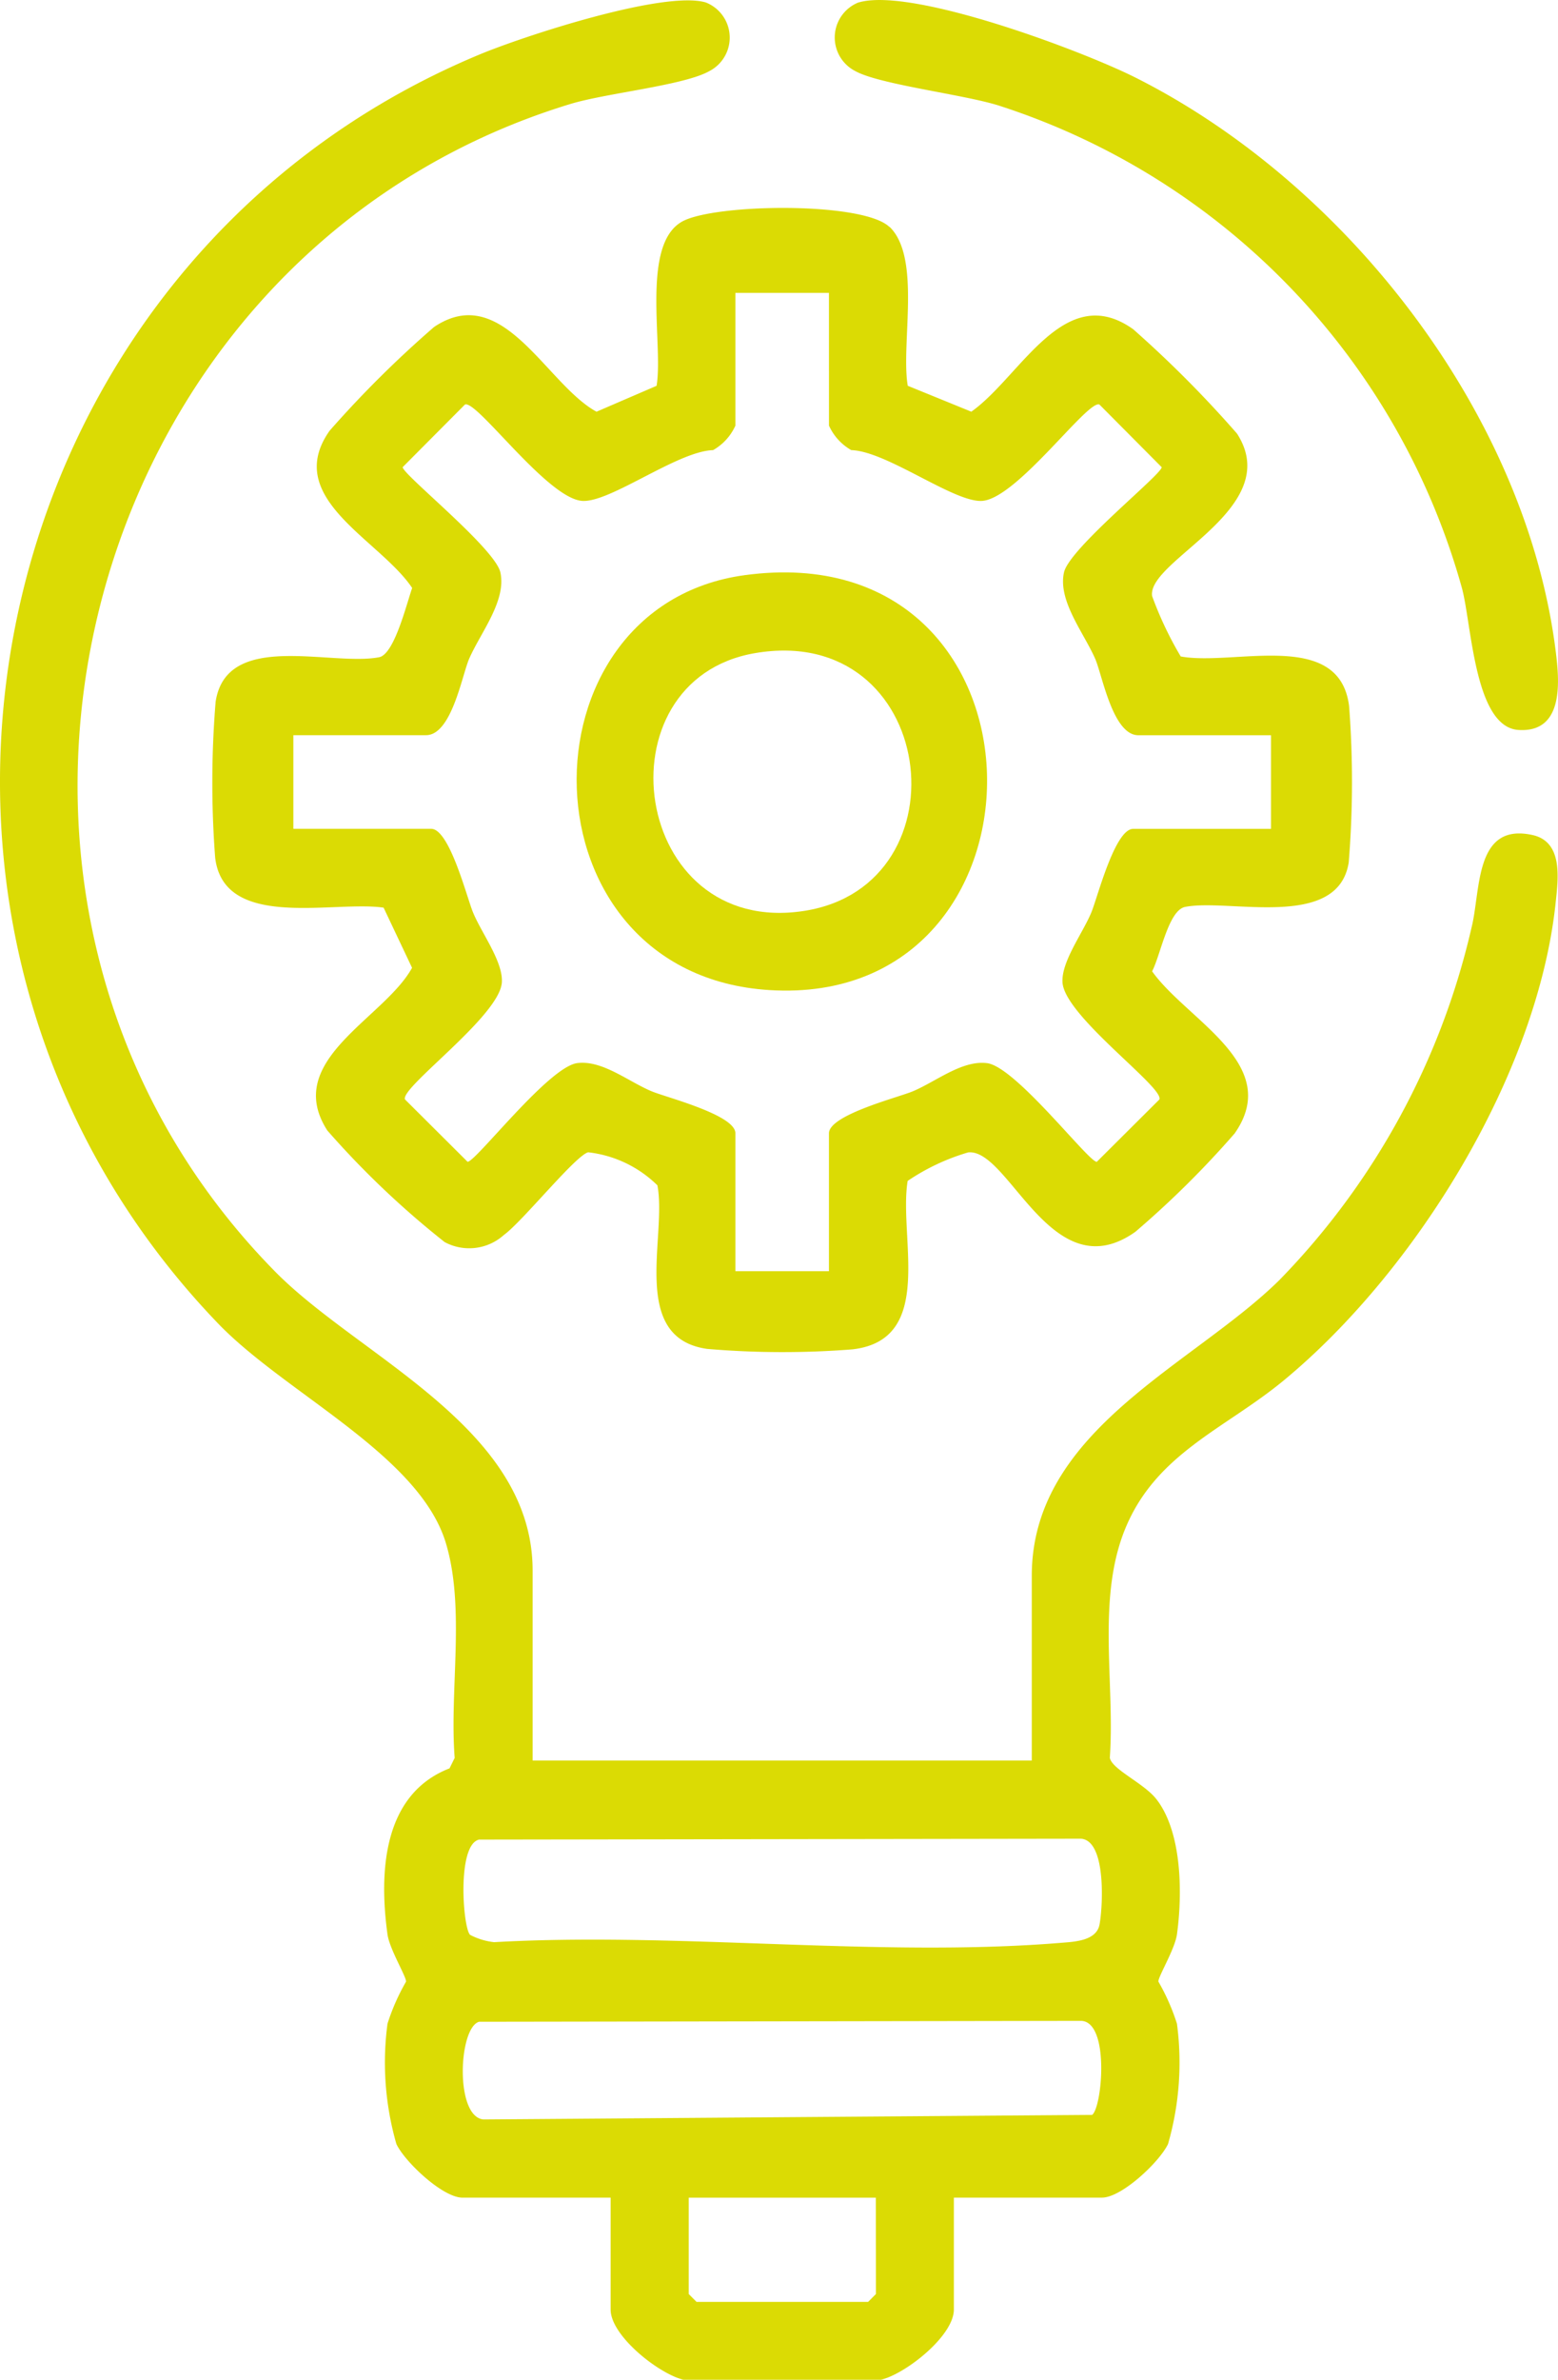 <?xml version="1.0" encoding="UTF-8"?> <svg xmlns="http://www.w3.org/2000/svg" width="56.625" height="86.424" viewBox="0 0 56.625 86.424"><g id="Grupo_4844" data-name="Grupo 4844" transform="translate(0 0)"><g id="Grupo_4845" data-name="Grupo 4845"><path id="Trazado_21105" data-name="Trazado 21105" d="M24.839,86.429c-.911-.226-2.646-1.6-2.646-2.551V79.814H16.807c-.714,0-2.089-1.293-2.4-1.947a10.692,10.692,0,0,1-.324-4.368,7.73,7.73,0,0,1,.675-1.53c.011-.179-.6-1.179-.675-1.716-.311-2.262-.169-5.088,2.255-6.029l.187-.38c-.194-2.474.394-5.439-.322-7.807-.968-3.2-5.832-5.426-8.281-7.973C-5.912,33.68-.926,9.635,17.418,1.988c1.61-.672,6.716-2.342,8.233-1.895a1.371,1.371,0,0,1,.118,2.5c-.93.517-3.736.79-5.047,1.19C2.716,9.274-3.251,32.722,9.995,46.179c3.072,3.121,9.363,5.661,9.363,10.86v6.9H37.5V57.228c0-5.3,5.881-7.654,9.007-10.745A26.951,26.951,0,0,0,53.48,33.7c.344-1.352.1-3.837,2.218-3.371,1.121.246.933,1.588.841,2.462-.659,6.252-5.107,13.4-9.876,17.34-2.126,1.758-4.639,2.645-5.765,5.386-1.046,2.546-.371,5.618-.562,8.323.081.428,1.244.921,1.7,1.512.927,1.2.943,3.429.74,4.9-.074.537-.686,1.538-.675,1.716a7.729,7.729,0,0,1,.675,1.53,10.692,10.692,0,0,1-.324,4.368c-.311.654-1.686,1.947-2.4,1.947H34.668v4.064c0,.954-1.735,2.326-2.646,2.551ZM17.411,66.811c-.818.191-.584,3.239-.323,3.461a2.456,2.456,0,0,0,.871.264c6.667-.378,14,.565,20.59.025.495-.04,1.3-.068,1.413-.666.121-.645.251-3.04-.669-3.116Zm0,6.616c-.748.22-.881,3.445.157,3.547l22.126-.165c.369-.292.642-3.381-.4-3.415Zm14.421,6.388h-6.8v3.5l.283.284h6.237l.283-.284Z" transform="translate(0 -0.004)" fill="#dbdb04"></path><path id="Trazado_21106" data-name="Trazado 21106" d="M34.777,10.628c1.157,1.127.4,4.257.657,5.769l2.31.941c1.8-1.273,3.375-4.782,5.885-2.993A41.268,41.268,0,0,1,47.4,18.133c1.764,2.726-3.277,4.595-3.085,5.9a12.98,12.98,0,0,0,1.04,2.194c1.944.357,5.783-1.019,6.121,1.817a36.222,36.222,0,0,1-.015,5.664c-.392,2.477-4.352,1.3-5.946,1.615-.607.118-.894,1.756-1.2,2.338,1.268,1.784,4.764,3.369,3,5.888a34.481,34.481,0,0,1-3.609,3.573c-3.038,2.152-4.585-3.038-6.076-2.884a7.843,7.843,0,0,0-2.2,1.036c-.334,2.062,1.023,5.772-2.01,6.117a32.341,32.341,0,0,1-5.275-.017c-2.843-.4-1.452-4.1-1.81-5.94a4.267,4.267,0,0,0-2.516-1.2c-.463.118-2.4,2.527-3.061,3a1.885,1.885,0,0,1-2.155.261,32.236,32.236,0,0,1-4.264-4.052c-1.641-2.55,2.063-4.058,3.079-5.909l-1.034-2.184c-1.826-.267-5.807.84-6.122-1.817a35.927,35.927,0,0,1,.017-5.662c.4-2.6,4.188-1.278,5.943-1.616.548-.106.987-1.906,1.2-2.515-1.181-1.766-4.73-3.26-3-5.711a39.274,39.274,0,0,1,3.795-3.766c2.5-1.685,4.074,2.079,5.905,3.076l2.183-.941c.253-1.48-.583-5.127.931-5.966,1.175-.652,6.583-.729,7.534.2m-2.2,2.392h-3.4v4.82a1.943,1.943,0,0,1-.811.89c-1.291.037-3.735,1.908-4.753,1.844-1.27-.081-3.837-3.678-4.265-3.5l-2.264,2.274c0,.266,3.356,2.945,3.551,3.822.228,1.029-.722,2.191-1.134,3.135-.261.6-.637,2.777-1.57,2.777h-4.82v3.4h5.008c.664,0,1.292,2.471,1.516,3.021.3.746,1.1,1.793,1.054,2.554-.074,1.225-3.7,3.818-3.521,4.253l2.275,2.265c.3,0,2.945-3.451,3.986-3.584.922-.118,1.878.688,2.727,1.033.55.223,3.021.852,3.021,1.515v5.009h3.4V43.545c0-.663,2.471-1.292,3.021-1.515.849-.346,1.806-1.151,2.727-1.033,1.04.133,3.683,3.584,3.986,3.584l2.275-2.265c.184-.435-3.447-3.028-3.521-4.253-.045-.761.751-1.808,1.054-2.554.224-.55.852-3.021,1.516-3.021h5.008v-3.4h-4.82c-.932,0-1.309-2.179-1.57-2.777-.413-.944-1.362-2.106-1.134-3.135.194-.877,3.551-3.556,3.551-3.822L42.4,17.078c-.428-.182-2.995,3.416-4.265,3.5-1.018.065-3.462-1.807-4.753-1.844a1.943,1.943,0,0,1-.811-.89Z" transform="translate(-2.442 -2.387)" fill="#dbdb04"></path><path id="Trazado_21107" data-name="Trazado 21107" d="M40.807.089c1.929-.569,8.119,1.754,10.05,2.724,7.7,3.866,14.276,12.3,15.3,20.988.119,1.016.25,2.813-1.371,2.708-1.6-.1-1.7-3.825-2.053-5.143A25.632,25.632,0,0,0,45.874,3.826c-1.294-.4-4.309-.758-5.185-1.241a1.37,1.37,0,0,1,.119-2.5" transform="translate(-9.597 0)" fill="#dbdb04"></path><path id="Trazado_21108" data-name="Trazado 21108" d="M33.69,27.462c11.543-1.571,11.645,15.74.9,15.068-9.124-.57-9.242-13.933-.9-15.068m.374,2.832c-5.747.985-4.5,10.35,1.8,9.359,5.979-.941,4.809-10.492-1.8-9.359" transform="translate(-6.627 -6.574)" fill="#dbdb04"></path></g></g></svg> 